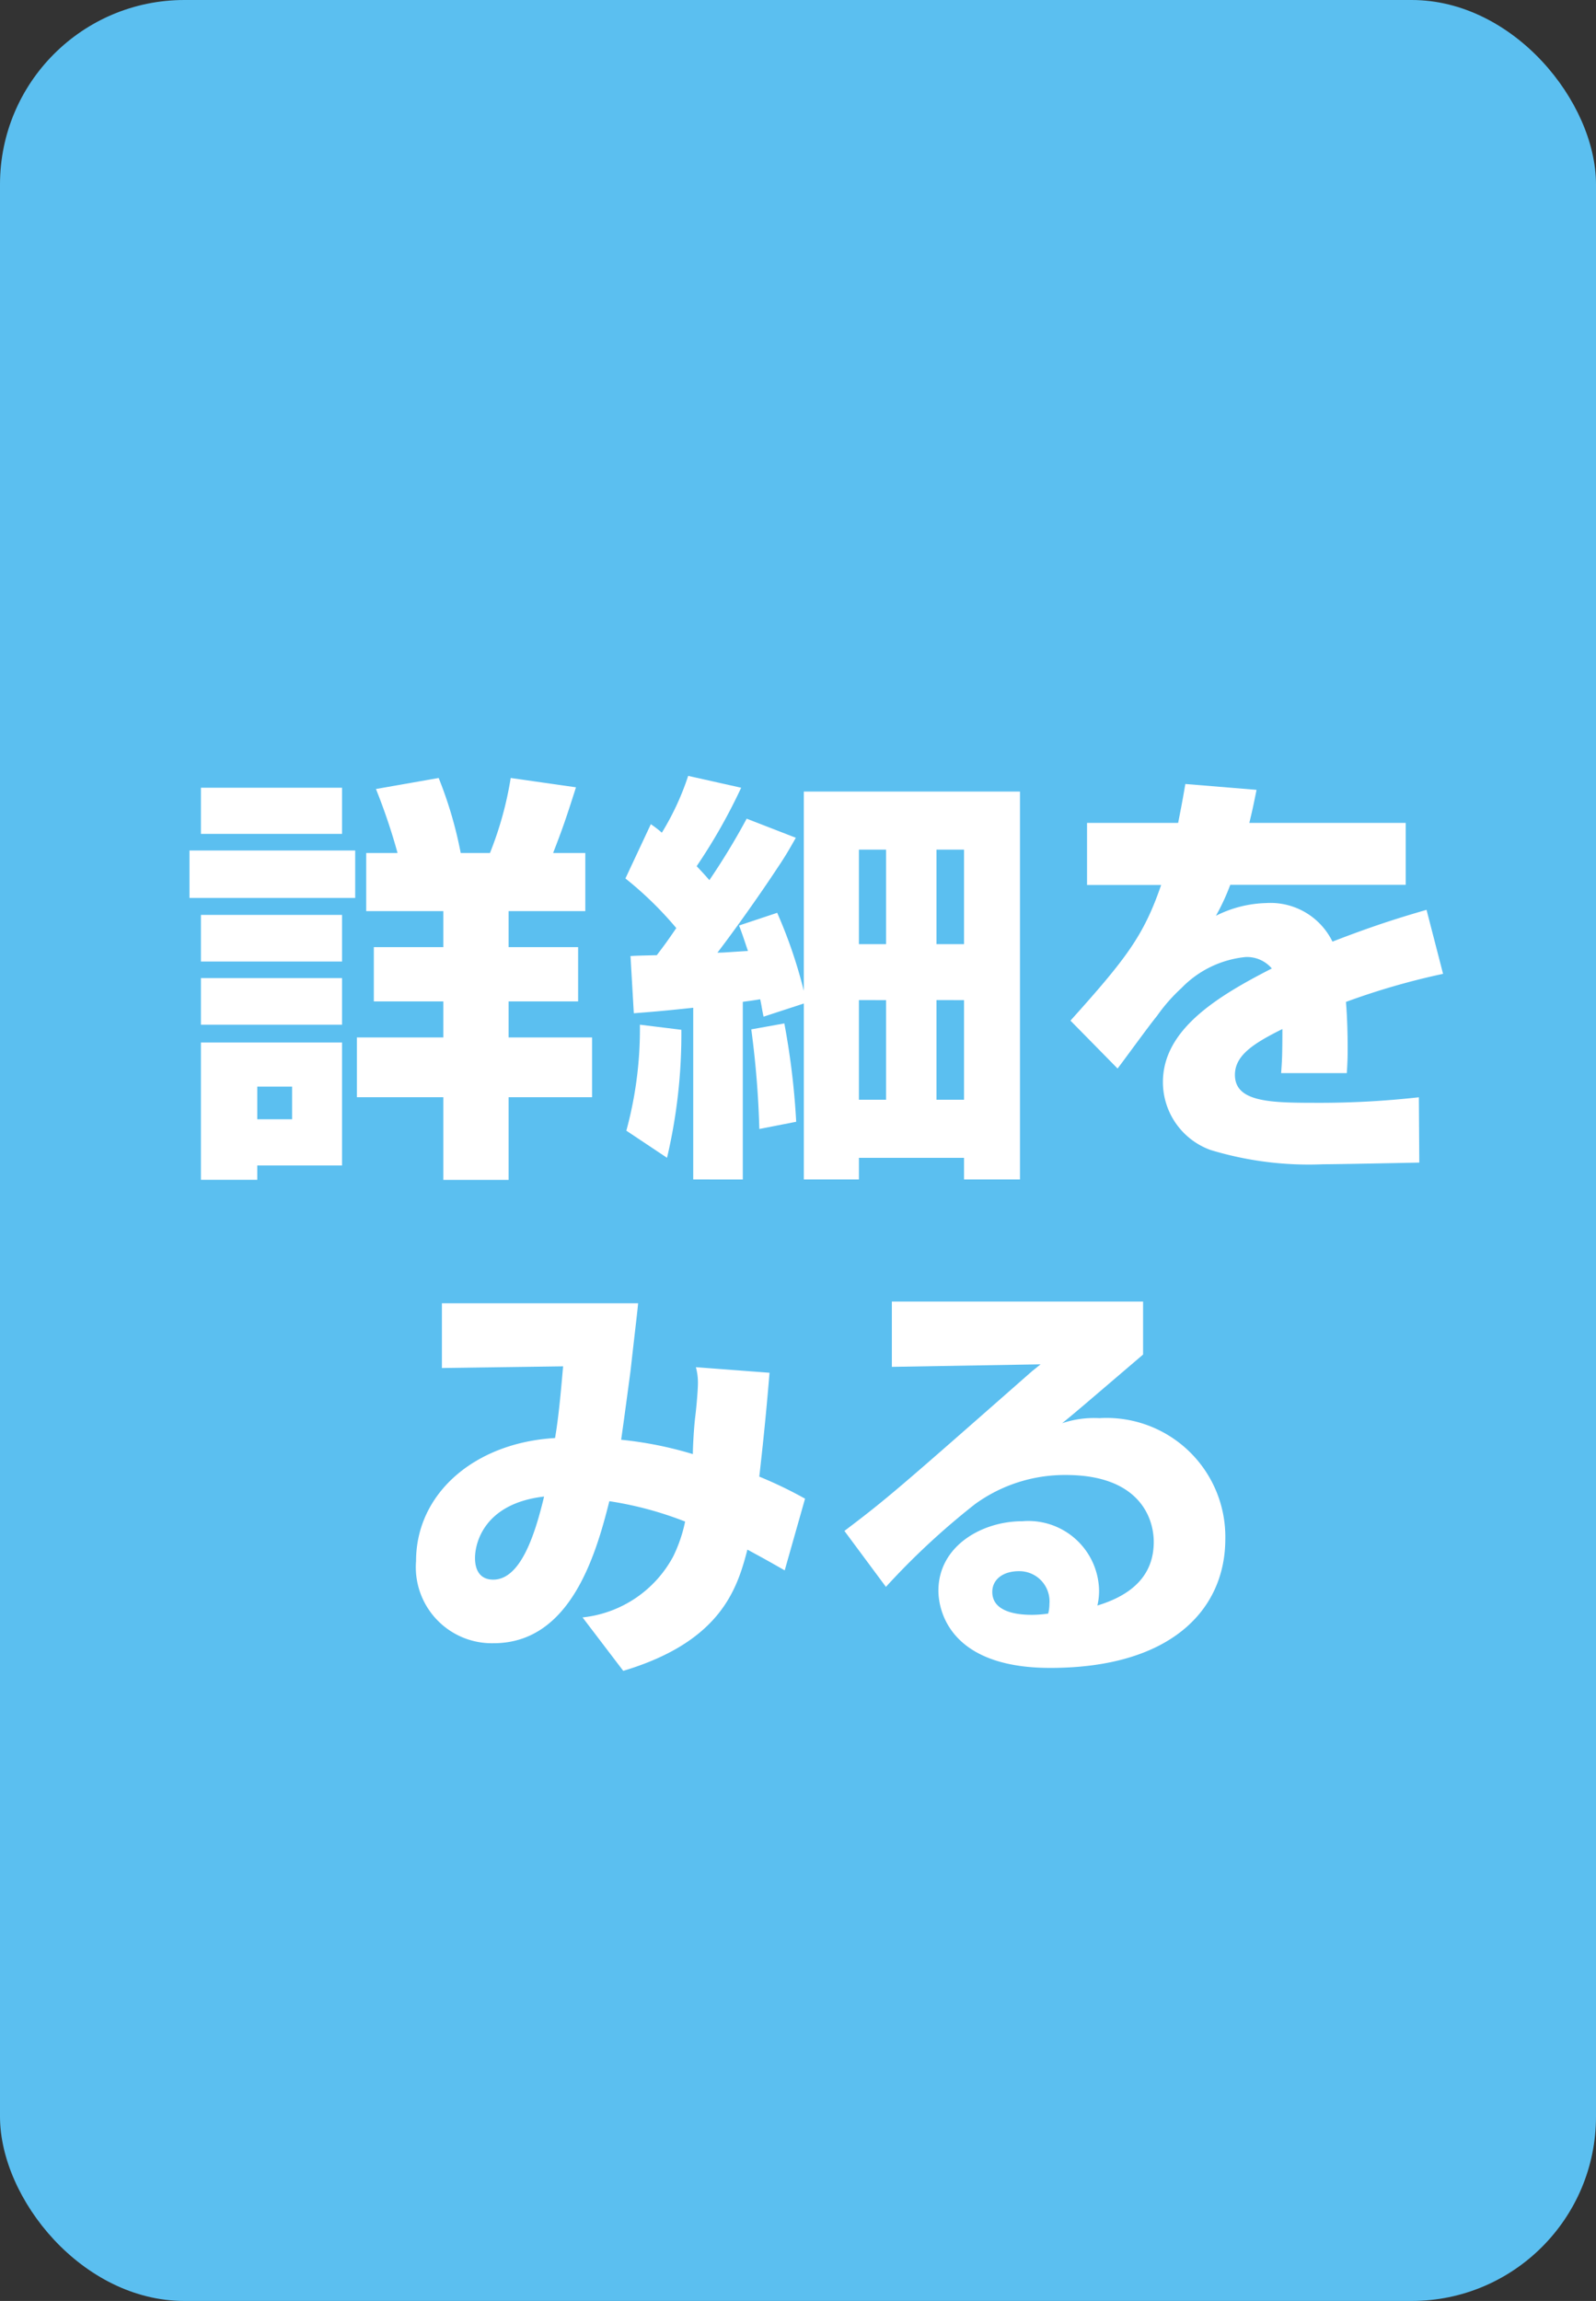 <svg xmlns="http://www.w3.org/2000/svg" viewBox="0 0 77.924 112.302"><rect x="0" y="0" width="77.924" height="112.302" fill="#333333" stroke="none"/><defs><style>.cls-1{fill:#5bbff0;}.cls-2{fill:#fff;}</style></defs><g id="レイヤー_2" data-name="レイヤー 2"><g id="デザイン"><rect class="cls-1" width="77.924" height="112.302" rx="9"/><path class="cls-2" d="M9.252,41.509h8.09v2.318H9.252Zm.558-3.062H16.7V40.7H9.81Zm0,6.207H16.7V46.93H9.81Zm0,3.083H16.7v2.276H9.81Zm0,3.145H16.7v6H12.562v.7H9.81Zm2.752,2.152v1.593h1.7V53.034Zm8.856-15.063a19.849,19.849,0,0,1,1.076,3.662h1.428a17.069,17.069,0,0,0,1.013-3.662l3.187.455c-.455,1.428-.642,1.987-1.117,3.207h1.572v2.835H24.832v1.758h3.394v2.649H24.832v1.759h4.076v2.917H24.832v4.035H21.646V53.551H17.425V50.634h4.221V48.875H18.252V46.226h3.394V44.468H17.88V41.633h1.531a29.39,29.39,0,0,0-1.055-3.124Z"/><path class="cls-2" d="M30.784,46.661c.331-.02.435-.02,1.283-.041.393-.518.5-.662.952-1.324a17.364,17.364,0,0,0-2.483-2.421l1.241-2.649a5.545,5.545,0,0,1,.538.414A13.136,13.136,0,0,0,33.6,37.868l2.587.579a27.464,27.464,0,0,1-2.173,3.828c.31.331.352.372.621.682a34.024,34.024,0,0,0,1.821-3l2.4.932c-.248.434-.475.848-.868,1.427-.869,1.325-2.132,3.1-2.959,4.18.331,0,.455-.021,1.49-.083-.166-.476-.228-.7-.435-1.242l1.862-.62a23.563,23.563,0,0,1,1.3,3.807V38.633H49.8V57.565H47.068V56.51H41.936v1.055H39.247V48.978l-1.966.642c-.083-.373-.083-.476-.165-.849-.5.083-.559.083-.849.125v8.669H33.846v-8.38c-1.551.166-2.11.207-2.9.269Zm2.483,3.6a26.338,26.338,0,0,1-.7,6.248l-1.986-1.324a18.873,18.873,0,0,0,.662-5.173Zm5.028-.311a36.734,36.734,0,0,1,.579,4.8l-1.8.352a45.782,45.782,0,0,0-.393-4.862Zm3.641-8.483v4.614h1.325V41.468Zm0,7.345v4.862h1.325V48.813Zm3.787-7.345v4.614h1.345V41.468Zm0,7.345v4.862h1.345V48.813Z"/><path class="cls-2" d="M61.35,38.55c-.165.828-.228,1.1-.352,1.614h7.635v3.021H60.067a10.61,10.61,0,0,1-.7,1.511,5.762,5.762,0,0,1,2.462-.621,3.365,3.365,0,0,1,3.228,1.883c2.131-.828,3.455-1.221,4.593-1.552l.807,3.124A34.868,34.868,0,0,0,65.716,48.9c.062.766.083,1.552.083,2.317,0,.5-.021.828-.042,1.159H62.55c.042-.559.062-.849.062-2.152-1.407.7-2.317,1.283-2.317,2.234,0,1.283,1.593,1.366,3.766,1.366a43.762,43.762,0,0,0,5.214-.269l.021,3.187c-.973.02-4.015.082-4.7.082a16.476,16.476,0,0,1-5.5-.7,3.524,3.524,0,0,1-2.317-3.31c0-2.566,2.648-4.18,5.317-5.546a1.591,1.591,0,0,0-1.283-.558,5.039,5.039,0,0,0-3.124,1.51,8.354,8.354,0,0,0-1.2,1.366c-.331.393-1.635,2.193-1.924,2.565l-2.3-2.338c2.752-3.062,3.579-4.159,4.428-6.621H53.074V40.164h4.448c.124-.641.187-.931.352-1.9Z"/><path class="cls-2" d="M37.572,67c-.124,1.49-.248,2.855-.5,5.069a20.729,20.729,0,0,1,2.234,1.076l-.993,3.5c-1.014-.58-1.179-.662-1.821-1.014-.5,1.924-1.3,4.49-6.062,5.918l-1.987-2.608a5.7,5.7,0,0,0,4.428-2.979,7.166,7.166,0,0,0,.58-1.7,17.239,17.239,0,0,0-3.7-.994C29.068,76,27.806,80.2,24.1,80.2a3.713,3.713,0,0,1-3.786-4.014c0-3.29,2.855-5.773,6.786-6,.208-1.2.332-2.855.394-3.5l-5.918.083V63.608h9.58c-.041.455-.083.744-.372,3.31-.331,2.483-.373,2.752-.456,3.352a18.4,18.4,0,0,1,3.5.7c0-.27.042-1.242.124-1.883.062-.517.124-1.283.124-1.573a2.822,2.822,0,0,0-.1-.786Zm-14.38,9.042c0,.538.207,1.055.89,1.055,1.324,0,2.027-2.152,2.483-4.055C23.668,73.374,23.192,75.277,23.192,76.043Z"/><path class="cls-2" d="M55.81,63.525v2.586c-3.124,2.669-3.289,2.814-3.951,3.352a4.9,4.9,0,0,1,1.82-.248,5.8,5.8,0,0,1,6.146,5.9c0,3.414-2.608,6.29-8.546,6.29-5.173,0-5.462-3.1-5.462-3.766,0-2.172,2.11-3.393,4.1-3.393a3.453,3.453,0,0,1,3.745,3.414,3.07,3.07,0,0,1-.083.7c1.655-.5,2.752-1.448,2.752-3.1,0-1.283-.807-3.27-4.283-3.27A7.457,7.457,0,0,0,47.6,73.415a35.9,35.9,0,0,0-4.345,4.035l-2.027-2.731c2.11-1.594,2.648-2.07,9.166-7.8l.413-.331-7.262.124V63.525ZM51.238,78.277a1.474,1.474,0,0,0-1.49-1.593c-.765,0-1.3.394-1.3,1.014,0,1.076,1.469,1.117,1.945,1.117a5.587,5.587,0,0,0,.786-.062A2.021,2.021,0,0,0,51.238,78.277Z"/></g></g></svg>